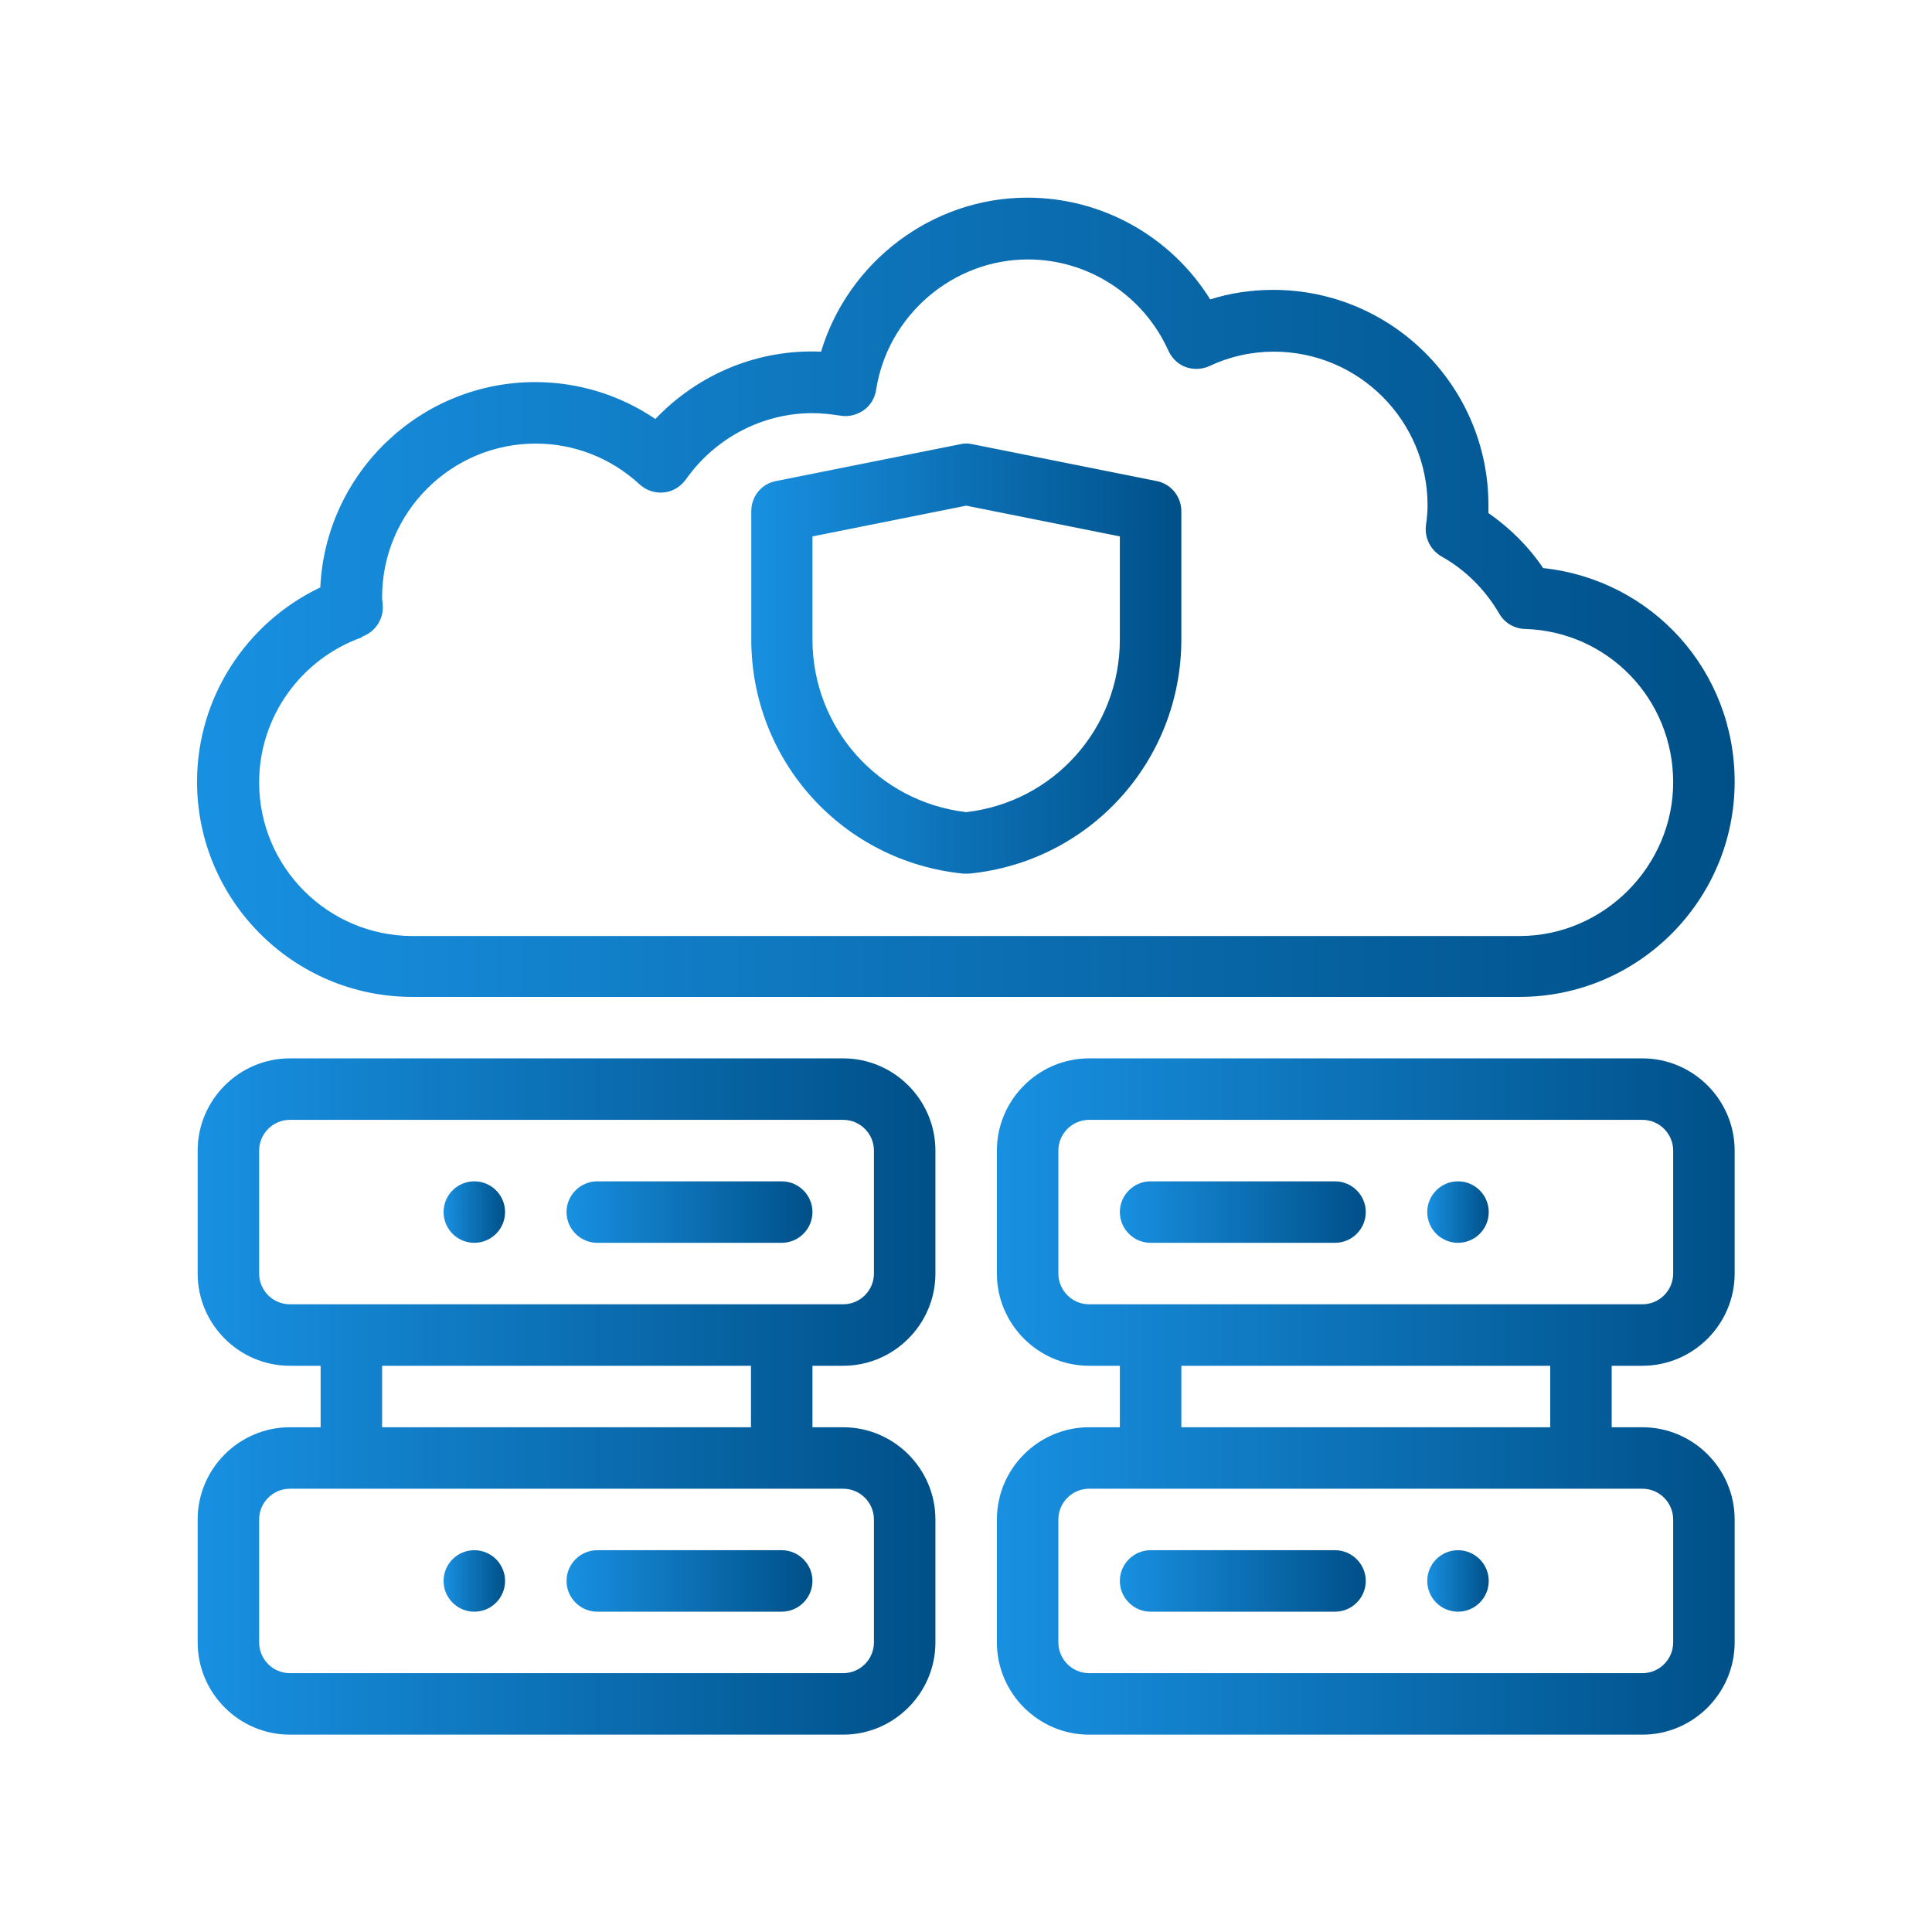 <?xml version="1.0" encoding="UTF-8"?><svg id="Layer_1" xmlns="http://www.w3.org/2000/svg" xmlns:xlink="http://www.w3.org/1999/xlink" viewBox="0 0 62.85 62.85"><defs><style>.cls-1{fill:url(#linear-gradient-12);}.cls-1,.cls-2,.cls-3,.cls-4,.cls-5,.cls-6,.cls-7,.cls-8,.cls-9,.cls-10,.cls-11,.cls-12{stroke-width:0px;}.cls-2{fill:url(#linear-gradient);}.cls-3{fill:url(#linear-gradient-6);}.cls-4{fill:url(#linear-gradient-11);}.cls-5{fill:url(#linear-gradient-5);}.cls-6{fill:url(#linear-gradient-2);}.cls-7{fill:url(#linear-gradient-7);}.cls-8{fill:url(#linear-gradient-3);}.cls-9{fill:url(#linear-gradient-9);}.cls-10{fill:url(#linear-gradient-8);}.cls-11{fill:url(#linear-gradient-10);}.cls-12{fill:url(#linear-gradient-4);}</style><linearGradient id="linear-gradient" x1="6.43" y1="19.43" x2="56.43" y2="19.43" gradientUnits="userSpaceOnUse"><stop offset="0" stop-color="#1890e1"/><stop offset="1" stop-color="#005088"/></linearGradient><linearGradient id="linear-gradient-2" x1="36.43" y1="51.43" x2="44.43" y2="51.43" xlink:href="#linear-gradient"/><linearGradient id="linear-gradient-3" x1="46.43" y1="51.43" x2="48.43" y2="51.43" xlink:href="#linear-gradient"/><linearGradient id="linear-gradient-4" x1="18.43" y1="51.43" x2="26.43" y2="51.43" xlink:href="#linear-gradient"/><linearGradient id="linear-gradient-5" x1="14.43" y1="51.43" x2="16.43" y2="51.43" xlink:href="#linear-gradient"/><linearGradient id="linear-gradient-6" x1="32.43" y1="45.43" y2="45.43" xlink:href="#linear-gradient"/><linearGradient id="linear-gradient-7" x1="36.43" y1="39.43" x2="44.43" y2="39.43" xlink:href="#linear-gradient"/><linearGradient id="linear-gradient-8" x1="46.43" y1="39.43" x2="48.43" y2="39.43" xlink:href="#linear-gradient"/><linearGradient id="linear-gradient-9" y1="45.43" x2="30.43" y2="45.43" xlink:href="#linear-gradient"/><linearGradient id="linear-gradient-10" x1="18.43" y1="39.43" x2="26.43" y2="39.43" xlink:href="#linear-gradient"/><linearGradient id="linear-gradient-11" x1="14.43" y1="39.43" x2="16.43" y2="39.43" xlink:href="#linear-gradient"/><linearGradient id="linear-gradient-12" x1="24.43" y1="21.43" x2="38.43" y2="21.43" xlink:href="#linear-gradient"/></defs><path class="cls-2" d="M13.43,32.43h36c3.86,0,7-3.14,7-7,0-3.62-2.69-6.57-6.23-6.95-.48-.71-1.09-1.31-1.78-1.79,0-.09,0-.17,0-.26,0-3.86-3.14-7-7-7-.7,0-1.39.1-2.05.31-1.27-2.04-3.51-3.31-5.95-3.31-3.1,0-5.83,2.09-6.71,5.01-2.05-.09-4,.73-5.39,2.19-1.15-.78-2.51-1.2-3.91-1.2-3.75,0-6.82,2.97-6.99,6.68-2.42,1.15-4.01,3.6-4.01,6.32,0,3.86,3.14,7,7,7ZM11.78,20.71c.43-.15.71-.58.67-1.03,0-.08-.02-.16-.02-.25,0-2.76,2.24-5,5-5,1.25,0,2.45.47,3.38,1.33.21.19.49.29.79.26.29-.03.54-.19.71-.42.95-1.35,2.49-2.16,4.12-2.16.28,0,.57.03.9.08.26.05.54-.02.76-.17s.37-.4.41-.66c.37-2.42,2.49-4.25,4.94-4.25,1.97,0,3.76,1.17,4.57,2.97.11.24.31.44.56.53.25.09.53.08.77-.03.66-.31,1.37-.47,2.1-.47,2.76,0,5,2.24,5,5,0,.21-.02.42-.05.63-.06.41.14.82.5,1.03.77.43,1.42,1.07,1.88,1.86.17.3.49.49.83.5,2.71.08,4.83,2.28,4.83,4.99s-2.24,5-5,5H13.43c-2.76,0-5-2.24-5-5,0-2.12,1.35-4.01,3.35-4.72Z"/><path class="cls-6" d="M43.43,50.43h-6c-.55,0-1,.45-1,1s.45,1,1,1h6c.55,0,1-.45,1-1s-.45-1-1-1Z"/><circle class="cls-8" cx="47.43" cy="51.43" r="1"/><path class="cls-12" d="M19.43,50.43c-.55,0-1,.45-1,1s.45,1,1,1h6c.55,0,1-.45,1-1s-.45-1-1-1h-6Z"/><circle class="cls-5" cx="15.43" cy="51.43" r="1"/><path class="cls-3" d="M53.43,44.43c1.65,0,3-1.35,3-3v-4c0-1.65-1.35-3-3-3h-18c-1.65,0-3,1.35-3,3v4c0,1.65,1.35,3,3,3h1v2h-1c-1.65,0-3,1.35-3,3v4c0,1.65,1.35,3,3,3h18c1.65,0,3-1.35,3-3v-4c0-1.65-1.35-3-3-3h-1v-2h1ZM53.43,48.43c.55,0,1,.45,1,1v4c0,.55-.45,1-1,1h-18c-.55,0-1-.45-1-1v-4c0-.55.45-1,1-1h18ZM38.43,46.43v-2h12v2h-12ZM35.43,42.43c-.55,0-1-.45-1-1v-4c0-.55.45-1,1-1h18c.55,0,1,.45,1,1v4c0,.55-.45,1-1,1h-18Z"/><path class="cls-7" d="M43.43,38.43h-6c-.55,0-1,.45-1,1s.45,1,1,1h6c.55,0,1-.45,1-1s-.45-1-1-1Z"/><circle class="cls-10" cx="47.43" cy="39.43" r="1"/><path class="cls-9" d="M27.43,34.43H9.43c-1.65,0-3,1.35-3,3v4c0,1.65,1.35,3,3,3h1v2h-1c-1.65,0-3,1.35-3,3v4c0,1.65,1.35,3,3,3h18c1.65,0,3-1.35,3-3v-4c0-1.65-1.35-3-3-3h-1v-2h1c1.65,0,3-1.35,3-3v-4c0-1.65-1.35-3-3-3ZM28.43,49.43v4c0,.55-.45,1-1,1H9.43c-.55,0-1-.45-1-1v-4c0-.55.45-1,1-1h18c.55,0,1,.45,1,1ZM24.43,46.43h-12v-2h12v2ZM28.43,41.43c0,.55-.45,1-1,1H9.43c-.55,0-1-.45-1-1v-4c0-.55.45-1,1-1h18c.55,0,1,.45,1,1v4Z"/><path class="cls-11" d="M25.43,38.43h-6c-.55,0-1,.45-1,1s.45,1,1,1h6c.55,0,1-.45,1-1s-.45-1-1-1Z"/><circle class="cls-4" cx="15.43" cy="39.43" r="1"/><path class="cls-1" d="M31.33,28.42s.07,0,.1,0,.07,0,.1,0c3.93-.39,6.9-3.67,6.9-7.62v-4.17c0-.48-.34-.89-.8-.98l-6-1.2c-.13-.03-.26-.03-.39,0l-6,1.2c-.47.09-.8.5-.8.98v4.17c0,3.95,2.97,7.23,6.9,7.62ZM26.43,17.45l5-1,5,1v3.35c0,2.89-2.14,5.29-5,5.62-2.86-.34-5-2.74-5-5.62v-3.35Z"/></svg>